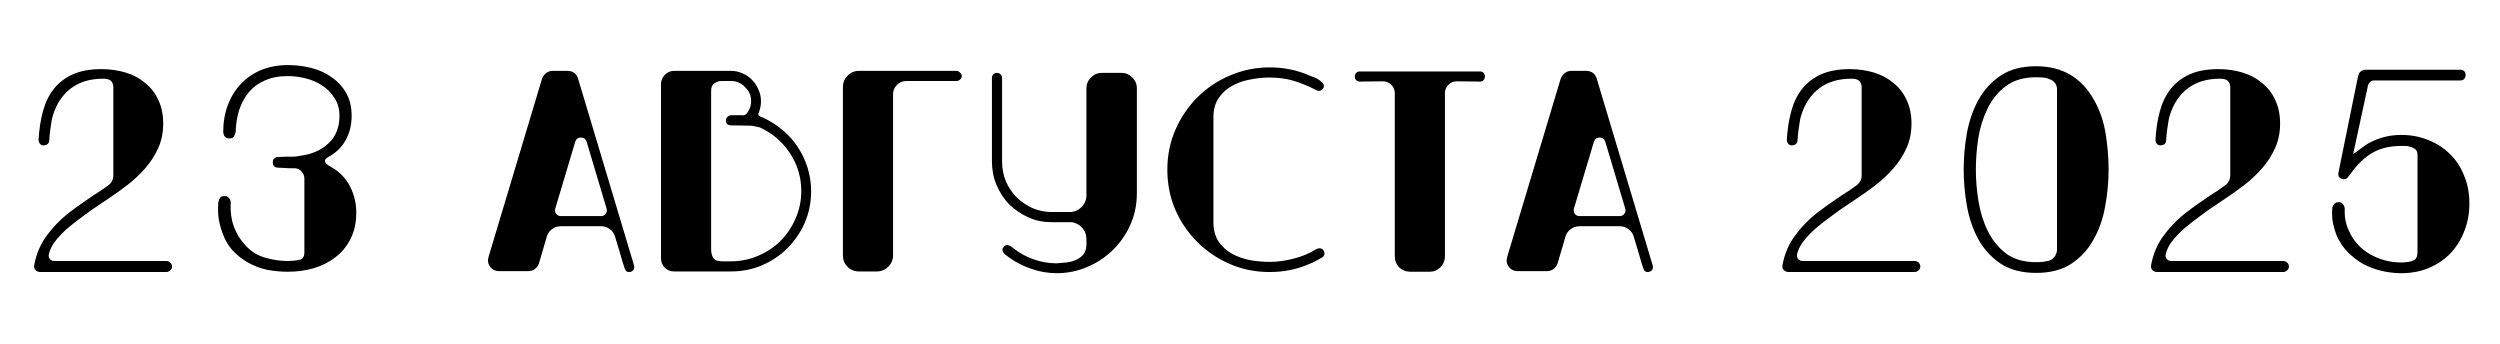 <?xml version="1.0" encoding="UTF-8"?> <svg xmlns="http://www.w3.org/2000/svg" width="414" height="57" viewBox="0 0 414 57" fill="none"><rect width="414" height="57" fill="white"></rect><path d="M27.555 43.224C27.843 43.224 28.083 43.336 28.275 43.56C28.467 43.784 28.531 44.04 28.467 44.328C28.403 44.552 28.275 44.728 28.083 44.856C27.923 44.984 27.747 45.048 27.555 45.048H6.675C6.355 45.048 6.083 44.936 5.859 44.712C5.667 44.456 5.603 44.184 5.667 43.896C6.019 41.944 6.787 40.216 7.971 38.712C9.155 37.176 10.531 35.848 12.099 34.728C12.675 34.28 13.251 33.864 13.827 33.48C14.435 33.064 15.043 32.648 15.651 32.232C15.939 32.04 16.291 31.816 16.707 31.56C17.123 31.272 17.507 31 17.859 30.744C18.467 30.328 18.771 29.752 18.771 29.016V14.472C18.771 14.056 18.659 13.72 18.435 13.464C18.211 13.176 17.763 13.032 17.091 13.032C14.947 13.032 13.171 13.56 11.763 14.616C10.355 15.672 9.347 17.192 8.739 19.176C8.643 19.464 8.563 19.848 8.499 20.328C8.435 20.776 8.371 21.208 8.307 21.624C8.243 22.104 8.195 22.616 8.163 23.16C8.163 23.768 7.811 24.072 7.107 24.072C6.819 24.04 6.611 23.88 6.483 23.592C6.419 23.464 6.387 23.32 6.387 23.16C6.483 21.432 6.723 19.864 7.107 18.456C7.491 17.016 8.083 15.784 8.883 14.76C9.715 13.704 10.771 12.888 12.051 12.312C13.331 11.736 14.915 11.448 16.803 11.448C18.243 11.448 19.587 11.64 20.835 12.024C22.083 12.408 23.155 12.984 24.051 13.752C24.979 14.488 25.699 15.416 26.211 16.536C26.755 17.656 27.027 18.968 27.027 20.472C27.027 21.944 26.755 23.288 26.211 24.504C25.667 25.72 24.947 26.84 24.051 27.864C23.155 28.888 22.147 29.832 21.027 30.696C19.939 31.528 18.835 32.312 17.715 33.048C16.915 33.592 16.131 34.12 15.363 34.632C14.627 35.144 13.907 35.672 13.203 36.216C12.755 36.536 12.259 36.92 11.715 37.368C11.171 37.784 10.659 38.248 10.179 38.76C9.699 39.24 9.267 39.752 8.883 40.296C8.531 40.84 8.275 41.4 8.115 41.976C8.019 42.296 8.051 42.584 8.211 42.84C8.403 43.096 8.675 43.224 9.027 43.224H27.555ZM58.998 35.208C58.998 36.872 58.678 38.328 58.038 39.576C57.43 40.792 56.598 41.8 55.542 42.6C54.518 43.4 53.318 44.008 51.942 44.424C50.598 44.808 49.174 45 47.67 45C46.486 45 45.318 44.888 44.166 44.664C43.046 44.408 42.006 44.008 41.046 43.464C40.086 42.92 39.222 42.232 38.454 41.4C37.718 40.568 37.158 39.56 36.774 38.376C36.518 37.672 36.326 36.92 36.198 36.12C36.102 35.288 36.086 34.408 36.15 33.48C36.182 33.448 36.214 33.352 36.246 33.192C36.278 33 36.374 32.824 36.534 32.664C36.662 32.536 36.886 32.472 37.206 32.472C37.462 32.472 37.654 32.536 37.782 32.664C37.91 32.76 38.006 32.872 38.07 33C38.134 33.128 38.182 33.288 38.214 33.48C38.118 34.952 38.294 36.312 38.742 37.56C39.19 38.744 39.814 39.752 40.614 40.584C41.478 41.576 42.55 42.264 43.83 42.648C45.142 43.032 46.422 43.224 47.67 43.224C47.926 43.224 48.23 43.208 48.582 43.176C48.934 43.144 49.254 43.096 49.542 43.032C50.118 42.936 50.406 42.52 50.406 41.784V29.592C50.406 29.144 50.262 28.76 49.974 28.44C49.686 28.088 49.318 27.896 48.87 27.864C48.646 27.864 48.374 27.864 48.054 27.864C47.734 27.832 47.43 27.816 47.142 27.816C46.79 27.784 46.438 27.768 46.086 27.768C45.478 27.768 45.174 27.464 45.174 26.856C45.174 26.6 45.254 26.392 45.414 26.232C45.606 26.072 45.83 25.992 46.086 25.992C46.566 25.992 47.03 25.976 47.478 25.944C47.894 25.944 48.294 25.944 48.678 25.944C49.062 25.912 49.398 25.864 49.686 25.8C51.574 25.576 53.126 24.904 54.342 23.784C55.59 22.664 56.214 21.128 56.214 19.176C56.214 18.024 55.942 17.048 55.398 16.248C54.886 15.416 54.214 14.728 53.382 14.184C52.582 13.64 51.67 13.24 50.646 12.984C49.654 12.728 48.662 12.6 47.67 12.6C46.198 12.6 44.934 12.84 43.878 13.32C42.822 13.768 41.942 14.408 41.238 15.24C40.534 16.072 39.99 17.064 39.606 18.216C39.254 19.336 39.062 20.552 39.03 21.864C38.998 22.056 38.902 22.296 38.742 22.584C38.614 22.84 38.342 22.952 37.926 22.92C37.638 22.92 37.414 22.824 37.254 22.632C37.126 22.504 37.046 22.344 37.014 22.152C36.982 22.056 36.966 21.96 36.966 21.864C36.966 20.232 37.222 18.744 37.734 17.4C38.246 16.024 38.966 14.856 39.894 13.896C40.822 12.904 41.942 12.136 43.254 11.592C44.598 11.048 46.07 10.776 47.67 10.776C49.014 10.776 50.31 10.936 51.558 11.256C52.838 11.576 53.958 12.088 54.918 12.792C55.91 13.464 56.71 14.328 57.318 15.384C57.926 16.44 58.23 17.704 58.23 19.176C58.23 20.648 57.91 21.976 57.27 23.16C56.63 24.344 55.67 25.288 54.39 25.992C54.006 26.184 53.814 26.408 53.814 26.664C53.814 26.952 54.134 27.272 54.774 27.624C56.182 28.392 57.238 29.464 57.942 30.84C58.646 32.184 58.998 33.64 58.998 35.208ZM105.01 43.992C105.042 44.056 105.042 44.2 105.01 44.424C105.01 44.648 104.834 44.84 104.482 45C104.418 45.032 104.322 45.048 104.194 45.048C103.938 45.048 103.746 44.968 103.618 44.808C103.522 44.616 103.458 44.488 103.426 44.424C103.426 44.36 103.33 44.056 103.138 43.512C102.978 42.968 102.802 42.36 102.61 41.688C102.386 40.952 102.13 40.104 101.842 39.144C101.682 38.632 101.394 38.232 100.978 37.944C100.562 37.624 100.082 37.464 99.538 37.464H92.866C92.322 37.464 91.842 37.624 91.426 37.944C91.01 38.232 90.722 38.632 90.562 39.144L89.266 43.56C89.138 43.976 88.898 44.312 88.546 44.568C88.226 44.792 87.858 44.904 87.442 44.904H82.69C82.05 44.904 81.538 44.664 81.154 44.184C80.802 43.672 80.722 43.112 80.914 42.504L89.746 13.08C89.874 12.696 90.098 12.376 90.418 12.12C90.738 11.864 91.106 11.736 91.522 11.736H93.922C94.882 11.736 95.49 12.184 95.746 13.08L105.01 43.992ZM99.538 35.784C99.858 35.784 100.114 35.656 100.306 35.4C100.498 35.144 100.546 34.856 100.45 34.536L97.138 23.448C96.978 23 96.658 22.776 96.178 22.776C95.73 22.776 95.426 23 95.266 23.448L91.954 34.536C91.858 34.856 91.906 35.144 92.098 35.4C92.29 35.656 92.546 35.784 92.866 35.784H99.538ZM134.323 31.656C134.323 33.512 133.971 35.256 133.267 36.888C132.563 38.488 131.603 39.896 130.387 41.112C129.203 42.296 127.795 43.24 126.163 43.944C124.563 44.616 122.867 44.952 121.075 44.952H111.619C111.011 44.952 110.499 44.744 110.083 44.328C109.667 43.88 109.459 43.352 109.459 42.744V13.944C109.459 13.368 109.667 12.856 110.083 12.408C110.499 11.96 111.011 11.736 111.619 11.736H121.075C121.747 11.736 122.387 11.88 122.995 12.168C123.603 12.424 124.115 12.776 124.531 13.224C124.979 13.672 125.331 14.2 125.587 14.808C125.875 15.416 126.019 16.056 126.019 16.728C126.019 17.432 125.891 18.088 125.635 18.696C125.507 18.984 125.587 19.176 125.875 19.272C125.907 19.304 125.955 19.336 126.019 19.368C126.083 19.4 126.147 19.416 126.211 19.416C127.427 19.96 128.531 20.648 129.523 21.48C130.547 22.312 131.411 23.272 132.115 24.36C132.819 25.416 133.363 26.568 133.747 27.816C134.131 29.064 134.323 30.344 134.323 31.656ZM132.691 31.656C132.691 29.352 132.067 27.256 130.819 25.368C129.571 23.48 127.907 22.056 125.827 21.096C125.443 21 125.139 20.936 124.915 20.904C124.691 20.84 124.419 20.808 124.099 20.808L121.075 20.76C120.819 20.76 120.611 20.696 120.451 20.568C120.291 20.408 120.211 20.2 120.211 19.944C120.211 19.72 120.291 19.528 120.451 19.368C120.611 19.208 120.819 19.112 121.075 19.08H122.947C123.043 19.112 123.139 19.112 123.235 19.08C123.459 19.016 123.635 18.872 123.763 18.648C124.179 18.104 124.387 17.464 124.387 16.728C124.387 15.832 124.051 15.064 123.379 14.424C122.739 13.752 121.971 13.416 121.075 13.416H119.443C119.059 13.416 118.675 13.544 118.291 13.8C117.939 14.024 117.763 14.44 117.763 15.048V41.304C117.763 41.816 117.875 42.28 118.099 42.696C118.355 43.08 118.851 43.272 119.587 43.272H121.075C122.643 43.272 124.131 42.968 125.539 42.36C126.979 41.752 128.211 40.936 129.235 39.912C130.291 38.856 131.123 37.624 131.731 36.216C132.371 34.776 132.691 33.256 132.691 31.656ZM158.402 11.736C158.626 11.736 158.818 11.832 158.978 12.024C159.17 12.184 159.266 12.376 159.266 12.6C159.266 12.824 159.17 13.016 158.978 13.176C158.818 13.336 158.626 13.416 158.402 13.416H150.05C149.442 13.416 148.93 13.64 148.514 14.088C148.098 14.504 147.89 15 147.89 15.576V42.264C147.89 43.032 147.618 43.672 147.074 44.184C146.562 44.696 145.938 44.952 145.202 44.952H142.226C141.49 44.952 140.866 44.696 140.354 44.184C139.842 43.672 139.586 43.048 139.586 42.312V14.376C139.586 13.672 139.842 13.064 140.354 12.552C140.866 12.008 141.49 11.736 142.226 11.736H158.402ZM185.721 12.072C186.425 12.072 187.017 12.328 187.497 12.84C188.009 13.32 188.265 13.912 188.265 14.616V31.992C188.265 33.848 187.913 35.576 187.209 37.176C186.505 38.776 185.545 40.168 184.329 41.352C183.113 42.568 181.705 43.512 180.105 44.184C178.505 44.888 176.793 45.24 174.969 45.24C173.561 45.24 172.169 45 170.793 44.52C169.449 44.072 168.201 43.432 167.049 42.6L166.377 42.072C166.249 41.944 166.153 41.816 166.089 41.688C166.025 41.592 165.993 41.48 165.993 41.352C165.993 41.224 166.057 41.08 166.185 40.92C166.377 40.696 166.585 40.584 166.809 40.584C166.937 40.584 167.065 40.616 167.193 40.68L167.385 40.776L168.009 41.256C168.969 41.992 170.057 42.568 171.273 42.984C172.521 43.4 173.753 43.608 174.969 43.608C175.481 43.576 176.025 43.528 176.601 43.464C177.177 43.4 177.705 43.256 178.185 43.032C178.697 42.808 179.113 42.504 179.433 42.12C179.721 41.736 179.881 41.224 179.913 40.584V39.624C179.913 38.824 179.641 38.152 179.097 37.608C178.649 37.16 178.121 36.888 177.513 36.792H174.153C172.777 36.792 171.513 36.536 170.361 36.024C169.145 35.48 168.073 34.76 167.145 33.864C166.249 32.936 165.545 31.864 165.033 30.648C164.521 29.432 164.265 28.136 164.265 26.76V12.888C164.265 12.664 164.345 12.472 164.505 12.312C164.665 12.152 164.857 12.072 165.081 12.072C165.337 12.072 165.545 12.152 165.705 12.312C165.865 12.472 165.945 12.664 165.945 12.888V26.76C165.945 27.912 166.153 29 166.569 30.024C167.017 31.048 167.625 31.944 168.393 32.712C169.161 33.448 170.041 34.04 171.033 34.488C171.961 34.872 172.937 35.08 173.961 35.112H177.369C178.041 35.048 178.617 34.776 179.097 34.296C179.641 33.752 179.913 33.096 179.913 32.328V14.616C179.913 13.912 180.169 13.32 180.681 12.84C181.161 12.328 181.753 12.072 182.457 12.072H185.721ZM219.327 41.976C219.327 42.296 219.167 42.536 218.847 42.696C218.559 42.856 218.239 43.032 217.887 43.224C217.535 43.416 217.183 43.576 216.831 43.704C214.815 44.6 212.623 45.048 210.255 45.048C207.887 45.048 205.679 44.6 203.631 43.704C201.583 42.808 199.791 41.592 198.255 40.056C196.719 38.52 195.503 36.728 194.607 34.68C193.743 32.632 193.311 30.44 193.311 28.104C193.311 25.736 193.759 23.528 194.655 21.48C195.551 19.432 196.767 17.64 198.303 16.104C199.839 14.568 201.631 13.368 203.679 12.504C205.759 11.608 207.951 11.16 210.255 11.16C212.623 11.16 214.815 11.608 216.831 12.504C216.991 12.568 217.199 12.648 217.455 12.744C217.743 12.84 218.015 12.968 218.271 13.128C218.527 13.288 218.751 13.464 218.943 13.656C219.135 13.816 219.231 14.008 219.231 14.232C219.231 14.456 219.151 14.648 218.991 14.808C218.831 14.968 218.623 15.048 218.367 15.048C218.239 15.048 218.063 14.984 217.839 14.856C216.591 14.216 215.375 13.72 214.191 13.368C213.007 13.016 211.695 12.84 210.255 12.84C209.199 12.84 208.111 12.952 206.991 13.176C205.903 13.368 204.911 13.72 204.015 14.232C203.119 14.712 202.383 15.384 201.807 16.248C201.231 17.08 200.943 18.136 200.943 19.416V36.792C200.943 38.072 201.231 39.144 201.807 40.008C202.383 40.84 203.119 41.512 204.015 42.024C204.911 42.504 205.903 42.856 206.991 43.08C208.111 43.272 209.199 43.368 210.255 43.368C211.503 43.368 212.815 43.192 214.191 42.84C215.599 42.488 216.831 41.976 217.887 41.304C218.143 41.176 218.335 41.112 218.463 41.112C218.719 41.112 218.927 41.192 219.087 41.352C219.247 41.512 219.327 41.72 219.327 41.976ZM245.089 11.832C245.345 11.832 245.537 11.912 245.665 12.072C245.825 12.232 245.905 12.424 245.905 12.648C245.905 12.904 245.825 13.112 245.665 13.272C245.537 13.432 245.345 13.512 245.089 13.512L241.249 13.464C240.705 13.464 240.241 13.656 239.857 14.04C239.473 14.424 239.281 14.888 239.281 15.432V42.408C239.281 43.144 239.025 43.768 238.513 44.28C238.033 44.76 237.441 45 236.737 45H233.569C232.833 45 232.209 44.76 231.697 44.28C231.217 43.768 230.977 43.144 230.977 42.408V15.432C230.977 14.888 230.785 14.424 230.401 14.04C230.017 13.656 229.553 13.464 229.009 13.464L225.169 13.512C224.945 13.512 224.753 13.432 224.593 13.272C224.433 13.112 224.353 12.904 224.353 12.648C224.353 12.424 224.433 12.232 224.593 12.072C224.753 11.912 224.945 11.832 225.169 11.832L245.089 11.832ZM273.7 43.992C273.732 44.056 273.732 44.2 273.7 44.424C273.7 44.648 273.524 44.84 273.172 45C273.108 45.032 273.012 45.048 272.884 45.048C272.628 45.048 272.436 44.968 272.308 44.808C272.212 44.616 272.148 44.488 272.116 44.424C272.116 44.36 272.02 44.056 271.828 43.512C271.668 42.968 271.492 42.36 271.3 41.688C271.076 40.952 270.82 40.104 270.532 39.144C270.372 38.632 270.084 38.232 269.668 37.944C269.252 37.624 268.772 37.464 268.228 37.464H261.556C261.012 37.464 260.532 37.624 260.116 37.944C259.7 38.232 259.412 38.632 259.252 39.144L257.956 43.56C257.828 43.976 257.588 44.312 257.236 44.568C256.916 44.792 256.548 44.904 256.132 44.904H251.38C250.74 44.904 250.228 44.664 249.844 44.184C249.492 43.672 249.412 43.112 249.604 42.504L258.436 13.08C258.564 12.696 258.788 12.376 259.108 12.12C259.428 11.864 259.796 11.736 260.212 11.736H262.612C263.572 11.736 264.18 12.184 264.436 13.08L273.7 43.992ZM268.228 35.784C268.548 35.784 268.804 35.656 268.996 35.4C269.188 35.144 269.236 34.856 269.14 34.536L265.828 23.448C265.668 23 265.348 22.776 264.868 22.776C264.42 22.776 264.116 23 263.956 23.448L260.644 34.536C260.548 34.856 260.596 35.144 260.788 35.4C260.98 35.656 261.236 35.784 261.556 35.784H268.228ZM317.07 43.224C317.358 43.224 317.598 43.336 317.79 43.56C317.982 43.784 318.046 44.04 317.982 44.328C317.918 44.552 317.79 44.728 317.598 44.856C317.438 44.984 317.262 45.048 317.07 45.048H296.19C295.87 45.048 295.598 44.936 295.374 44.712C295.182 44.456 295.118 44.184 295.182 43.896C295.534 41.944 296.302 40.216 297.486 38.712C298.67 37.176 300.046 35.848 301.614 34.728C302.19 34.28 302.766 33.864 303.342 33.48C303.95 33.064 304.558 32.648 305.166 32.232C305.454 32.04 305.806 31.816 306.222 31.56C306.638 31.272 307.022 31 307.374 30.744C307.982 30.328 308.286 29.752 308.286 29.016V14.472C308.286 14.056 308.174 13.72 307.95 13.464C307.726 13.176 307.278 13.032 306.606 13.032C304.462 13.032 302.686 13.56 301.278 14.616C299.87 15.672 298.862 17.192 298.254 19.176C298.158 19.464 298.078 19.848 298.014 20.328C297.95 20.776 297.886 21.208 297.822 21.624C297.758 22.104 297.71 22.616 297.678 23.16C297.678 23.768 297.326 24.072 296.622 24.072C296.334 24.04 296.126 23.88 295.998 23.592C295.934 23.464 295.902 23.32 295.902 23.16C295.998 21.432 296.238 19.864 296.622 18.456C297.006 17.016 297.598 15.784 298.398 14.76C299.23 13.704 300.286 12.888 301.566 12.312C302.846 11.736 304.43 11.448 306.318 11.448C307.758 11.448 309.102 11.64 310.35 12.024C311.598 12.408 312.67 12.984 313.566 13.752C314.494 14.488 315.214 15.416 315.726 16.536C316.27 17.656 316.542 18.968 316.542 20.472C316.542 21.944 316.27 23.288 315.726 24.504C315.182 25.72 314.462 26.84 313.566 27.864C312.67 28.888 311.662 29.832 310.542 30.696C309.454 31.528 308.35 32.312 307.23 33.048C306.43 33.592 305.646 34.12 304.878 34.632C304.142 35.144 303.422 35.672 302.718 36.216C302.27 36.536 301.774 36.92 301.23 37.368C300.686 37.784 300.174 38.248 299.694 38.76C299.214 39.24 298.782 39.752 298.398 40.296C298.046 40.84 297.79 41.4 297.63 41.976C297.534 42.296 297.566 42.584 297.726 42.84C297.918 43.096 298.19 43.224 298.542 43.224H317.07ZM346.785 16.584C347.745 18.28 348.385 20.152 348.705 22.2C349.025 24.216 349.185 26.184 349.185 28.104C349.185 30.12 348.993 32.152 348.609 34.2C348.257 36.216 347.617 38.04 346.689 39.672C345.793 41.304 344.577 42.632 343.041 43.656C341.505 44.68 339.553 45.192 337.185 45.192C334.785 45.192 332.801 44.664 331.233 43.608C329.697 42.552 328.481 41.208 327.585 39.576C326.689 37.912 326.065 36.072 325.713 34.056C325.361 32.04 325.185 30.056 325.185 28.104C325.185 26.088 325.361 24.072 325.713 22.056C326.097 20.008 326.737 18.168 327.633 16.536C328.561 14.872 329.793 13.528 331.329 12.504C332.865 11.48 334.817 10.968 337.185 10.968C341.505 10.968 344.705 12.84 346.785 16.584ZM340.641 14.856C340.641 14.376 340.529 14.008 340.305 13.752C340.081 13.464 339.793 13.256 339.441 13.128C339.121 12.968 338.753 12.872 338.337 12.84C337.921 12.808 337.537 12.792 337.185 12.792C335.137 12.792 333.457 13.288 332.145 14.28C330.865 15.24 329.857 16.488 329.121 18.024C328.385 19.528 327.873 21.176 327.585 22.968C327.329 24.76 327.201 26.472 327.201 28.104C327.201 29.768 327.345 31.496 327.633 33.288C327.921 35.08 328.433 36.728 329.169 38.232C329.905 39.736 330.913 40.984 332.193 41.976C333.505 42.936 335.169 43.416 337.185 43.416C337.921 43.416 338.545 43.352 339.057 43.224C339.505 43.16 339.873 42.952 340.161 42.6C340.481 42.216 340.641 41.784 340.641 41.304V14.856ZM378.112 43.224C378.4 43.224 378.64 43.336 378.832 43.56C379.024 43.784 379.088 44.04 379.024 44.328C378.96 44.552 378.832 44.728 378.64 44.856C378.48 44.984 378.304 45.048 378.112 45.048H357.232C356.912 45.048 356.64 44.936 356.416 44.712C356.224 44.456 356.16 44.184 356.224 43.896C356.576 41.944 357.344 40.216 358.528 38.712C359.712 37.176 361.088 35.848 362.656 34.728C363.232 34.28 363.808 33.864 364.384 33.48C364.992 33.064 365.6 32.648 366.208 32.232C366.496 32.04 366.848 31.816 367.264 31.56C367.68 31.272 368.064 31 368.416 30.744C369.024 30.328 369.328 29.752 369.328 29.016V14.472C369.328 14.056 369.216 13.72 368.992 13.464C368.768 13.176 368.32 13.032 367.648 13.032C365.504 13.032 363.728 13.56 362.32 14.616C360.912 15.672 359.904 17.192 359.296 19.176C359.2 19.464 359.12 19.848 359.056 20.328C358.992 20.776 358.928 21.208 358.864 21.624C358.8 22.104 358.752 22.616 358.72 23.16C358.72 23.768 358.368 24.072 357.664 24.072C357.376 24.04 357.168 23.88 357.04 23.592C356.976 23.464 356.944 23.32 356.944 23.16C357.04 21.432 357.28 19.864 357.664 18.456C358.048 17.016 358.64 15.784 359.44 14.76C360.272 13.704 361.328 12.888 362.608 12.312C363.888 11.736 365.472 11.448 367.36 11.448C368.8 11.448 370.144 11.64 371.392 12.024C372.64 12.408 373.712 12.984 374.608 13.752C375.536 14.488 376.256 15.416 376.768 16.536C377.312 17.656 377.584 18.968 377.584 20.472C377.584 21.944 377.312 23.288 376.768 24.504C376.224 25.72 375.504 26.84 374.608 27.864C373.712 28.888 372.704 29.832 371.584 30.696C370.496 31.528 369.392 32.312 368.272 33.048C367.472 33.592 366.688 34.12 365.92 34.632C365.184 35.144 364.464 35.672 363.76 36.216C363.312 36.536 362.816 36.92 362.272 37.368C361.728 37.784 361.216 38.248 360.736 38.76C360.256 39.24 359.824 39.752 359.44 40.296C359.088 40.84 358.832 41.4 358.672 41.976C358.576 42.296 358.608 42.584 358.768 42.84C358.96 43.096 359.232 43.224 359.584 43.224H378.112ZM408.931 33.672C408.931 35.368 408.643 36.92 408.067 38.328C407.523 39.736 406.755 40.952 405.763 41.976C404.771 43 403.587 43.8 402.211 44.376C400.835 44.952 399.315 45.24 397.651 45.24C396.563 45.24 395.475 45.112 394.387 44.856C393.299 44.6 392.275 44.216 391.315 43.704C390.387 43.16 389.539 42.504 388.771 41.736C388.003 40.936 387.395 40.024 386.947 39C386.691 38.328 386.483 37.624 386.323 36.888C386.195 36.12 386.163 35.32 386.227 34.488C386.227 34.392 386.243 34.312 386.275 34.248C386.339 34.056 386.435 33.896 386.563 33.768C386.755 33.576 386.995 33.48 387.283 33.48C387.603 33.48 387.827 33.576 387.955 33.768C388.115 33.928 388.211 34.104 388.243 34.296C388.275 34.456 388.291 34.552 388.291 34.584C388.227 35.896 388.451 37.096 388.963 38.184C389.731 39.912 390.915 41.224 392.515 42.12C394.115 43.016 395.827 43.464 397.651 43.464C398.227 43.464 398.771 43.4 399.283 43.272C399.443 43.24 399.651 43.144 399.907 42.984C400.195 42.792 400.339 42.328 400.339 41.592V25.656C400.339 25.144 400.163 24.792 399.811 24.6C399.459 24.408 399.187 24.296 398.995 24.264C398.739 24.2 398.515 24.168 398.323 24.168C398.131 24.168 397.907 24.168 397.651 24.168C395.763 24.168 394.163 24.552 392.851 25.32C391.571 26.056 390.387 27.192 389.299 28.728C389.107 28.984 388.931 29.208 388.771 29.4C388.611 29.592 388.403 29.688 388.147 29.688C388.019 29.688 387.923 29.672 387.859 29.64C387.571 29.544 387.379 29.4 387.283 29.208C387.219 28.984 387.203 28.792 387.235 28.632L390.499 12.6C390.563 12.28 390.707 12.024 390.931 11.832C391.187 11.64 391.475 11.544 391.795 11.544H407.443C407.699 11.544 407.907 11.624 408.067 11.784C408.227 11.944 408.307 12.152 408.307 12.408C408.307 12.664 408.227 12.888 408.067 13.08C407.907 13.24 407.699 13.32 407.443 13.32H393.187C392.931 13.32 392.707 13.4 392.515 13.56C392.323 13.72 392.195 13.928 392.131 14.184L389.683 25.512C390.163 25.192 390.675 24.824 391.219 24.408C391.795 23.96 392.387 23.608 392.995 23.352C394.435 22.68 395.987 22.344 397.651 22.344C399.283 22.344 400.787 22.632 402.163 23.208C403.539 23.752 404.723 24.52 405.715 25.512C406.739 26.504 407.523 27.704 408.067 29.112C408.643 30.488 408.931 32.008 408.931 33.672Z" fill="black"></path></svg> 